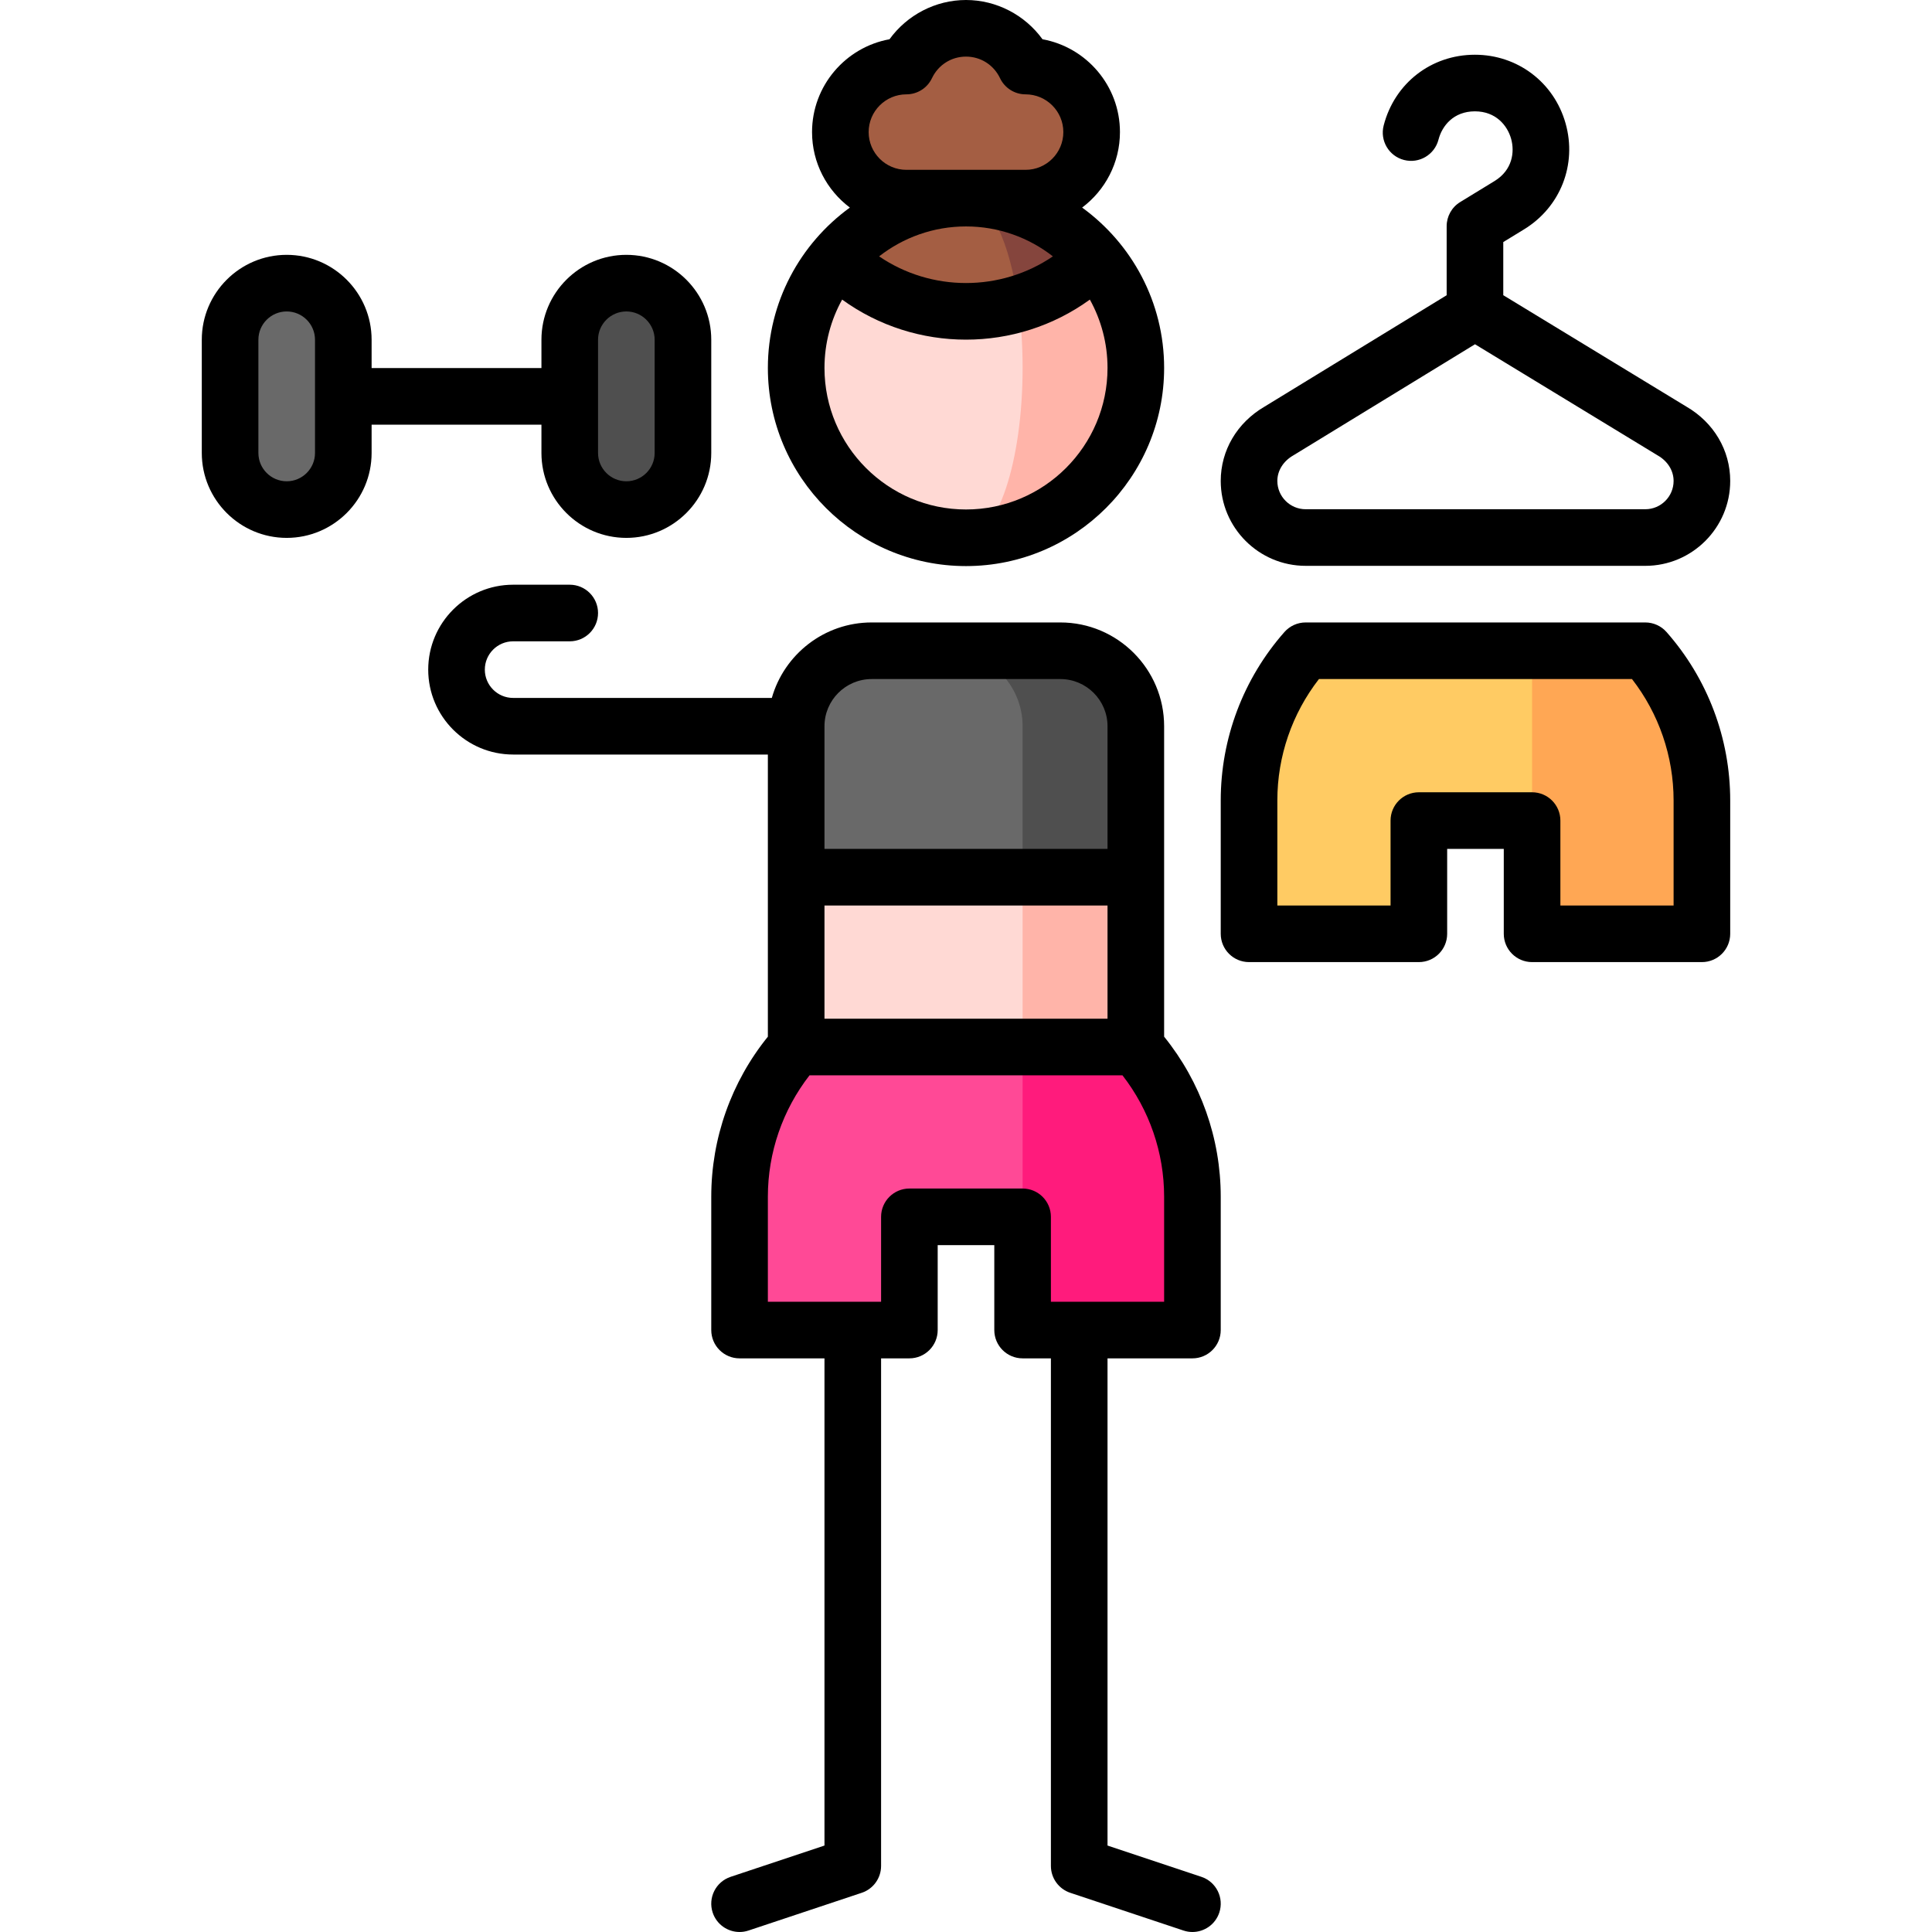 <svg id="Capa_1" enable-background="new 0 0 511.938 511.938" height="512" viewBox="0 0 511.938 511.938" width="512" xmlns="http://www.w3.org/2000/svg"><g><path d="m405.969 172.435h-60c-9.329 10.575-15 24.454-15 39.665v35.335h45v-30h60z" fill="#ffcb63"/><path d="m435.969 172.435h-30v75h45v-35.335c0-15.21-5.671-29.089-15-39.665z" fill="#ffa754"/><path d="m300.969 277.435-45 30v-105l45 30z" fill="#ffb4a9"/><path d="m270.969 307.435-60-30v-45l60-30z" fill="#ffd9d4"/><path d="m280.969 172.435h-30l20 60h30v-40c0-11.045-8.955-20-20-20z" fill="#4f4f4f"/><path d="m250.969 172.435h-20c-11.046 0-20 8.954-20 20v40h60v-40c0-11.045-8.955-20-20-20z" fill="#696969"/><path d="m270.969 277.435h-60c-9.329 10.575-15 24.454-15 39.665v35.335h45v-30h60z" fill="#ff4996"/><path d="m300.969 277.435h-30v75h45v-35.335c0-15.21-5.671-29.089-15-39.665z" fill="#ff1b7c"/><path d="m290.224 68.335c.01-.01-34.255-.005-34.255-.005v74.17c24.85 0 45-20.15 45-45 0-11.12-4.045-21.315-10.745-29.165z" fill="#ffb4a9"/><path d="m269.859 80.51-48.145-12.175c-6.7 7.85-10.745 18.045-10.745 29.165 0 24.85 20.15 45 45 45 8.28 0 15-20.15 15-45 0-6.01-.39-11.75-1.11-16.99z" fill="#ffd9d4"/><path d="m255.969 52.5 13.89 28.01c7.45-2.23 14.475-6.295 20.365-12.175-8.25-9.69-20.535-15.835-34.255-15.835z" fill="#85453d"/><path d="m255.969 52.5c-13.72 0-26.005 6.145-34.255 15.835 13.04 13.04 31.645 17.105 48.145 12.175-2.23-16.43-7.61-28.01-13.89-28.01z" fill="#a45e43"/><path d="m271.762 17.5c-2.811-5.907-8.816-10-15.793-10s-12.982 4.093-15.793 10c-9.665 0-17.5 7.835-17.5 17.5s7.835 17.5 17.5 17.5h31.586c9.665 0 17.5-7.835 17.5-17.5s-7.835-17.5-17.5-17.5z" fill="#a45e43"/><path d="m75.969 75.028c-8.284 0-15 6.716-15 15v30c0 8.284 6.716 15 15 15s15-6.716 15-15v-30c0-8.284-6.716-15-15-15z" fill="#696969"/><path d="m165.969 75.028c-8.284 0-15 6.716-15 15v30c0 8.284 6.716 15 15 15s15-6.716 15-15v-30c0-8.284-6.716-15-15-15z" fill="#4f4f4f"/><path d="m435.969 164.936h-90c-2.152 0-4.2.924-5.624 2.539-10.883 12.336-16.876 28.185-16.876 44.626v35.335c0 4.142 3.357 7.5 7.5 7.5h45c4.143 0 7.5-3.358 7.5-7.5v-22.5h15v22.5c0 4.142 3.357 7.5 7.5 7.5h45c4.143 0 7.5-3.358 7.5-7.5v-35.335c0-16.442-5.993-32.291-16.876-44.626-1.424-1.615-3.472-2.539-5.624-2.539zm7.5 75h-30v-22.5c0-4.142-3.357-7.5-7.5-7.5h-30c-4.143 0-7.5 3.358-7.5 7.5v22.5h-30v-27.835c0-11.684 3.893-22.983 11.022-32.165h82.955c7.13 9.182 11.022 20.481 11.022 32.165v27.835z"/><path d="m345.969 149.936h90c12.406 0 22.5-10.093 22.5-22.5 0-8.117-4.34-15.47-11.615-19.69l-48.52-29.525v-14.08l5.509-3.369c9.649-5.902 14.072-17.182 11.006-28.069-3.065-10.887-12.724-18.201-24.034-18.201-11.563 0-21.277 7.535-24.172 18.75-1.035 4.011 1.377 8.101 5.387 9.136 4.014 1.04 8.102-1.377 9.137-5.387.936-3.625 3.962-7.499 9.648-7.499 5.566 0 8.606 3.754 9.596 7.267s.354 8.302-4.393 11.207l-9.096 5.562c-2.229 1.362-3.588 3.786-3.588 6.398v18.296l-48.266 29.523c-7.266 4.236-11.6 11.586-11.6 19.681.001 12.406 10.095 22.5 22.501 22.5zm-3.308-29.245c.054-.031.108-.063.161-.096l48.021-29.374 48.286 29.383c.053.033.107.064.161.096 2.616 1.503 4.178 4.021 4.178 6.736 0 4.136-3.364 7.5-7.5 7.5h-90c-4.136 0-7.5-3.364-7.5-7.5.001-2.707 1.568-5.228 4.193-6.745z"/><path d="m318.341 497.32-24.872-8.291v-129.093h22.5c4.143 0 7.5-3.358 7.5-7.5v-35.335c0-15.472-5.307-30.417-15-42.406v-82.259c0-15.164-12.337-27.5-27.5-27.5h-50c-12.563 0-23.178 8.472-26.452 20h-68.548c-4.136 0-7.5-3.364-7.5-7.5s3.364-7.5 7.5-7.5h15c4.142 0 7.5-3.358 7.5-7.5s-3.358-7.5-7.5-7.5h-15c-12.407 0-22.5 10.093-22.5 22.5s10.093 22.5 22.5 22.5h67.5v74.759c-9.693 11.989-15 26.935-15 42.406v35.335c0 4.142 3.358 7.5 7.5 7.5h22.5v129.094l-24.872 8.291c-3.93 1.31-6.053 5.557-4.744 9.487 1.048 3.143 3.974 5.13 7.114 5.13.786 0 1.586-.125 2.373-.387l30-10c3.063-1.021 5.128-3.887 5.128-7.115v-134.5h7.5c4.142 0 7.5-3.358 7.5-7.5v-22.5h15v22.5c0 4.142 3.357 7.5 7.5 7.5h7.5v134.5c0 3.228 2.065 6.094 5.128 7.115l30 10c.787.262 1.587.387 2.373.387 3.141 0 6.066-1.988 7.114-5.13 1.311-3.931-.813-8.178-4.742-9.488zm-99.872-227.384v-30h75v30zm12.5-90h50c6.893 0 12.5 5.607 12.5 12.5v32.5h-75v-32.5c0-6.893 5.607-12.5 12.5-12.5zm40 135h-30c-4.142 0-7.5 3.358-7.5 7.5v22.5h-30v-27.835c0-11.687 3.905-22.982 11.039-32.165h82.923c7.133 9.183 11.038 20.478 11.038 32.165v27.835h-30v-22.5c0-4.143-3.358-7.5-7.5-7.5z"/><path d="m203.469 97.5c0 28.949 23.551 52.5 52.5 52.5 28.948 0 52.5-23.551 52.5-52.5 0-17.46-8.576-32.947-21.728-42.497 6.08-4.565 10.021-11.832 10.021-20.003 0-12.258-8.869-22.484-20.526-24.599-4.65-6.43-12.202-10.401-20.267-10.401s-15.617 3.971-20.267 10.401c-11.658 2.115-20.527 12.341-20.527 24.599 0 8.171 3.941 15.438 10.021 20.003-13.152 9.55-21.727 25.037-21.727 42.497zm52.5 37.5c-20.678 0-37.5-16.822-37.5-37.5 0-6.567 1.702-12.742 4.68-18.116 9.75 7.073 21.282 10.615 32.82 10.615 11.534 0 23.069-3.543 32.82-10.615 2.978 5.374 4.68 11.549 4.68 18.116 0 20.678-16.823 37.5-37.5 37.5zm-23.023-67.069c6.36-4.963 14.349-7.931 23.023-7.931s16.663 2.968 23.023 7.931c-13.839 9.42-32.207 9.42-46.046 0zm7.229-22.931c-5.514 0-10-4.486-10-10s4.486-10 10-10c2.894 0 5.529-1.665 6.772-4.277 1.68-3.53 5.136-5.723 9.021-5.723s7.341 2.193 9.021 5.723c1.243 2.613 3.879 4.277 6.772 4.277 5.514 0 10 4.486 10 10s-4.486 10-10 10z"/><path d="m143.469 112.528v7.5c0 12.407 10.093 22.5 22.5 22.5s22.5-10.093 22.5-22.5v-30c0-12.407-10.093-22.5-22.5-22.5s-22.5 10.093-22.5 22.5v7.5h-45v-7.5c0-12.407-10.093-22.5-22.5-22.5s-22.5 10.093-22.5 22.5v30c0 12.407 10.093 22.5 22.5 22.5s22.5-10.093 22.5-22.5v-7.5zm15-22.5c0-4.136 3.364-7.5 7.5-7.5s7.5 3.364 7.5 7.5v30c0 4.136-3.364 7.5-7.5 7.5s-7.5-3.364-7.5-7.5zm-75 30c0 4.136-3.364 7.5-7.5 7.5s-7.5-3.364-7.5-7.5v-30c0-4.136 3.364-7.5 7.5-7.5s7.5 3.364 7.5 7.5z"/></g></svg>